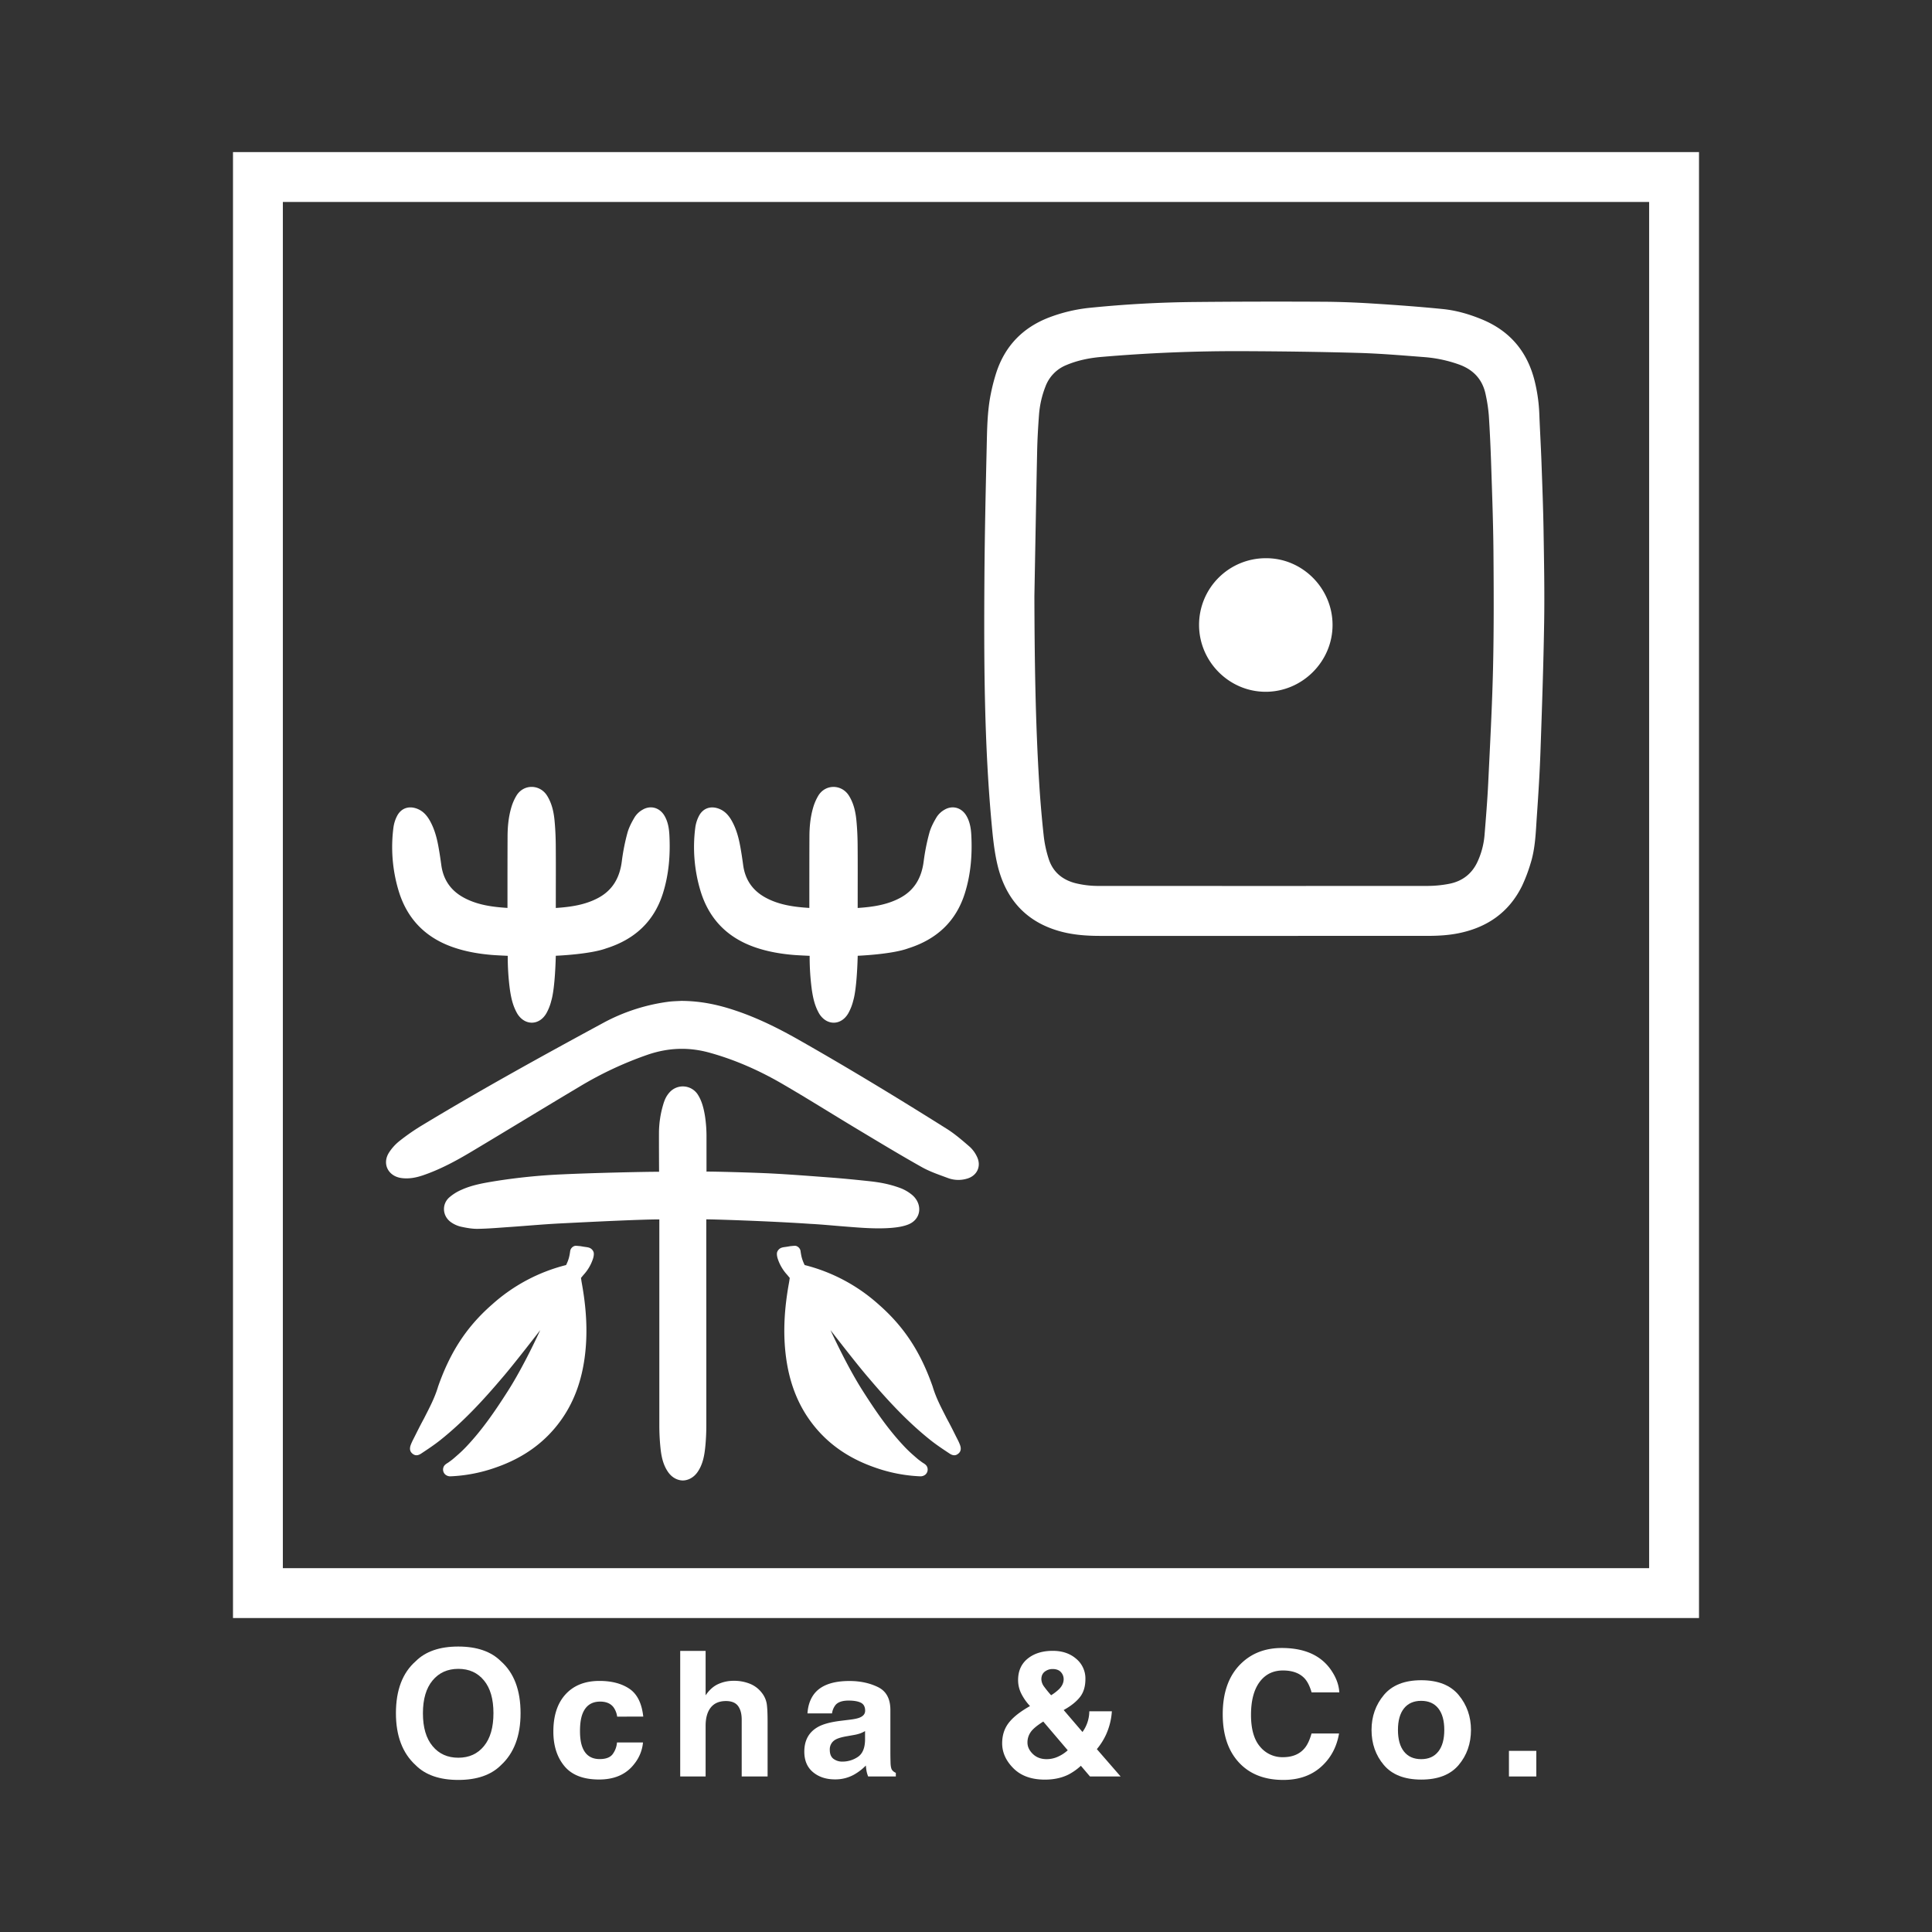 <svg viewBox="0 0 2000 2000" xmlns="http://www.w3.org/2000/svg" data-name="Layer 2" id="Layer_2"><rect x="0" y="0" width="2000" height="2000" fill="#333333" stroke="none"/><defs><style>.cls-1{fill:#fff;}</style></defs><path d="M1308.25,968.83H1138.88c-13.53,0-27-.92-40.13-4.37-35.74-9.39-57.24-32.87-65.93-68.15-3-12.31-4.52-25.08-5.74-37.74-8.39-87.13-8.58-174.54-8-261.94.32-44.63,1.31-89.26,2.34-133.88.43-18.54.58-37.17,4.35-55.45a198.09,198.09,0,0,1,5.65-21.73c9-27.35,27.14-46.16,53.89-56.67a165.69,165.69,0,0,1,44.16-10.39q53.77-5.4,107.8-5.88,65.82-.63,131.64-.27c17.24.07,34.5.74,51.71,1.83,24.31,1.52,48.62,3.29,72.86,5.72,14,1.4,27.52,5.32,40.6,10.72,29.2,12.06,47.17,33.58,54.67,64.09a169.25,169.25,0,0,1,4.75,33.91c.65,16.67,1.63,33.34,2.23,50,.85,23.61,1.78,47.23,2.16,70.85.51,31.69,1.12,63.4.61,95.08-.72,44.43-2.25,88.85-3.81,133.27-.78,22.29-2.18,44.58-3.73,66.84-1.16,16.61-1.49,33.42-6.62,49.48a164.45,164.45,0,0,1-8.79,23.06c-13.49,27.31-36,42.85-65.53,48.85-10.72,2.18-21.56,2.75-32.44,2.75ZM1070.8,617.13c.18,64.18,1,128.32,4.9,192.38q1.72,28.08,4.78,56a120.84,120.84,0,0,0,5.1,23.54c4.25,13.34,13.78,21.5,27.29,25.11a98.62,98.62,0,0,0,25.63,2.94q169.95.11,339.92,0a119.12,119.12,0,0,0,21.22-2.08c13.78-2.54,24-10.17,29.93-23.07a81.7,81.7,0,0,0,7.23-27.61c1.46-18,2.93-35.9,3.8-53.88,1.91-39.71,4.07-79.43,5-119.18.91-40.12.73-80.27.42-120.41-.24-29.25-1.35-58.5-2.3-87.75-.57-17.61-1.35-35.23-2.48-52.82a162.28,162.28,0,0,0-3.24-21.65c-3.15-15.67-12.57-25.89-27.6-31.31a137.76,137.76,0,0,0-36.17-7.68c-22.81-1.76-45.63-3.71-68.48-4.35-39.74-1.11-79.5-1.63-119.26-1.79q-73.45-.3-146.67,6c-12.35,1.08-24.44,3.54-36,8.42a38.32,38.32,0,0,0-21.63,22.38,100.21,100.21,0,0,0-6.6,29c-.94,12.52-1.67,25.08-1.94,37.63C1072.59,517,1071.73,567.06,1070.8,617.13Z" class="cls-1"></path><path d="M705.14,1036.12c20.83.07,38.87,4.14,56.53,10.09,22.64,7.61,43.92,18.16,64.66,29.92,52,29.51,103.08,60.56,153.69,92.38,8.51,5.35,16.23,12.06,23.86,18.66a32.43,32.43,0,0,1,7.53,10.36c4.81,10-.2,20-10.88,22.75a31,31,0,0,1-18.84-.63c-9.27-3.47-18.82-6.61-27.4-11.43-22.37-12.56-44.33-25.85-66.34-39.06-26.19-15.71-52-32-78.45-47.35-23.71-13.74-48.67-24.81-75.22-32.13-21.5-5.93-42.5-5.09-63.54,2.06a373.35,373.35,0,0,0-71.1,33.31c-37.34,22.26-74.43,44.94-111.75,67.24-15.93,9.52-32.26,18.32-49.91,24.35-7.34,2.51-14.81,3.95-22.65,2.83-13.56-2-20-14.8-12.61-26.36a49.29,49.29,0,0,1,10.89-12,222.56,222.56,0,0,1,22.57-15.73c61.74-37.36,124.93-72.17,188.36-106.52a195.62,195.62,0,0,1,67-21.8C696.7,1036.37,702,1036.33,705.14,1036.12Z" class="cls-1"></path><path d="M575.36,939.93c15.85-1.06,30.41-3.23,43.78-10.34,15.19-8.09,22.45-21.21,24.56-38a216.12,216.12,0,0,1,5.75-29.17c1.59-5.86,4.55-11.48,7.71-16.72a23.19,23.19,0,0,1,8.11-7.53c8.42-4.91,17.81-2,22.69,6.46,3.57,6.2,4.65,13.09,5,20,1.06,20.36-.53,40.48-6.67,60.05-9.29,29.58-29.6,47.86-58.73,57.07-16.28,6-49.37,7.53-52.19,7.65-.09,2.08-.69,33.45-4.7,46.67a51.8,51.8,0,0,1-5.13,13c-7.44,12.72-22.24,12.79-30,.31-4.61-8-6.37-16-7.71-25.06a258.85,258.85,0,0,1-2.22-34.87s-11.12-.46-16.3-.89c-14.05-1.17-27.87-3.56-41.18-8.31-28.27-10.1-46.89-29.5-55.53-58.27a156.72,156.72,0,0,1-5.27-65.65,36.69,36.69,0,0,1,3.49-11.19c4.2-8.57,12.46-11.39,21.37-7.78,6.27,2.53,10.23,7.43,13.32,13.15,4.22,7.83,6.57,16.33,8.19,25,1.23,6.63,2.23,13.31,3.14,20,2.06,15.24,9.88,26.49,23.33,33.76,13.85,7.47,29,9.58,45.17,10.61,0-2.37,0-4.38,0-6.38,0-22.32,0-44.64.09-67,0-10,.88-19.89,3.56-29.5a52.81,52.81,0,0,1,5.65-13.38c7.51-12.25,24.3-11.86,31.74.13,4.88,7.86,6.82,16.64,7.68,25.62.8,8.39,1.18,16.83,1.26,25.26.17,19.5.05,39,.05,58.52Z" class="cls-1"></path><path d="M887.87,939.93c15.84-1.06,30.41-3.23,43.77-10.34,15.2-8.09,22.45-21.21,24.56-38A216.15,216.15,0,0,1,962,862.43c1.58-5.86,4.54-11.48,7.71-16.72a23.25,23.25,0,0,1,8.1-7.53c8.42-4.91,17.82-2,22.69,6.46,3.57,6.2,4.66,13.09,5,20,1.06,20.36-.53,40.48-6.68,60.05-9.29,29.58-29.59,47.86-58.73,57.07-16.28,6-49.37,7.53-52.18,7.65-.1,2.08-.7,33.45-4.7,46.67a51.83,51.83,0,0,1-5.14,13c-7.43,12.72-22.24,12.79-30,.31-4.61-8-6.37-16-7.71-25.06a258.85,258.85,0,0,1-2.22-34.87S827,989,821.8,988.58c-14-1.17-27.88-3.56-41.19-8.31-28.26-10.1-46.89-29.5-55.53-58.27a157,157,0,0,1-5.27-65.65,36.71,36.71,0,0,1,3.5-11.19c4.19-8.57,12.46-11.39,21.36-7.78,6.27,2.53,10.24,7.43,13.32,13.15,4.23,7.83,6.58,16.33,8.19,25,1.23,6.63,2.24,13.31,3.14,20,2.06,15.24,9.88,26.49,23.34,33.76,13.84,7.47,29,9.58,45.17,10.61v-6.38c0-22.32,0-44.64.09-67,0-10,.89-19.89,3.57-29.5a52.78,52.78,0,0,1,5.64-13.38c7.51-12.25,24.3-11.86,31.74.13,4.88,7.86,6.82,16.64,7.68,25.62.81,8.39,1.19,16.83,1.26,25.26.18,19.5.06,39,.06,58.52Z" class="cls-1"></path><path d="M859.74,1377c9.57,20.66,21.81,44.68,33.4,62.84,13.46,21.11,26.33,39.87,42.63,57.21a130.89,130.89,0,0,0,9.5,9.16c3.21,2.82,4.82,4.23,6,5.12,1.52,1.13,2.76,2.09,3.89,2.83,2,1.25,4,2.45,4.78,4.82a7,7,0,0,1-1.88,7.43,8,8,0,0,1-5.79,1.86,160,160,0,0,1-46.68-9.17c-28.42-9.88-52-26.31-69.1-51.45-12.68-18.67-19.6-39.49-22.67-61.7-3.62-26.28-1.76-52.38,3-78.33.29-1.59.46-3.08.73-4.73-.85-.92-1.74-2.14-2.87-3.42a45.38,45.38,0,0,1-9.56-16.42s-1.61-4.69-.46-7.28a7.56,7.56,0,0,1,2.69-3.28c1.66-1.13,3.6-1.36,5.64-1.64,4.39-.61,3.77-.7,6.28-.94,2.8-.27,4.22-.4,5.18,0a6.74,6.74,0,0,1,4.08,4.28c.34,1.48.23,1.6.78,4.62A36.59,36.59,0,0,0,831,1305a42.35,42.35,0,0,0,2,4.58,180.52,180.52,0,0,1,76.71,40.92c27.93,24.43,44.08,51.53,55.77,84.83,3.54,12,9.23,22.45,14.49,32.86,5.48,10.09,7.56,14.65,11.32,22a56.18,56.18,0,0,1,2.33,5.12c1.62,4.09,1.15,7.1-1.33,9.28-2.65,2.32-5.46,2.65-9.28.14-6.87-4.54-13.77-9.11-20.19-14.25-23.68-18.94-44.17-41.11-63.69-64.18C887.29,1412.73,860.69,1378.09,859.74,1377Z" class="cls-1"></path><path d="M1379.45,647c0,37.84-31.34,69.1-69.19,69.13s-69-31.27-69-69.27a69,69,0,0,1,69.1-69C1348.32,577.61,1379.5,609.13,1379.45,647Z" class="cls-1"></path><path d="M559.24,1377c-9.57,20.66-21.81,44.68-33.4,62.84-13.46,21.11-26.33,39.87-42.63,57.21a130.89,130.89,0,0,1-9.5,9.16c-3.21,2.82-4.82,4.23-6,5.12-1.52,1.13-2.76,2.09-3.89,2.83-2,1.25-4,2.45-4.78,4.82a7,7,0,0,0,1.88,7.43,8,8,0,0,0,5.79,1.86,160,160,0,0,0,46.68-9.17c28.42-9.88,52-26.31,69.1-51.45,12.68-18.67,19.6-39.49,22.67-61.7,3.63-26.28,1.76-52.38-3-78.33-.29-1.59-.45-3.08-.73-4.73.85-.92,1.74-2.14,2.87-3.42a45.38,45.38,0,0,0,9.56-16.42s1.61-4.69.46-7.28a7.56,7.56,0,0,0-2.69-3.28c-1.66-1.13-3.6-1.36-5.64-1.64-4.39-.61-3.77-.7-6.28-.94-2.8-.27-4.22-.4-5.18,0a6.74,6.74,0,0,0-4.08,4.28c-.34,1.48-.23,1.6-.78,4.62A36.59,36.59,0,0,1,588,1305a42.35,42.35,0,0,1-2,4.58,180.52,180.52,0,0,0-76.71,40.92c-27.93,24.43-44.08,51.53-55.77,84.83-3.54,12-9.23,22.45-14.49,32.86-5.48,10.09-7.55,14.65-11.32,22a56.18,56.18,0,0,0-2.33,5.12c-1.62,4.09-1.15,7.1,1.33,9.28,2.66,2.32,5.46,2.65,9.28.14,6.87-4.54,13.77-9.11,20.19-14.25,23.68-18.94,44.17-41.11,63.69-64.18C531.69,1412.73,558.29,1378.09,559.24,1377Z" class="cls-1"></path><path d="M940.33,1267.53c-5.28,2.14-11.28,3-17,3.52-16.31,1.36-32.59-.12-48.85-1.38-12-.92-23.91-2.14-35.88-2.75-41.27-2.82-100.4-4.72-107.42-4.65-.09,1.48,0,68.85,0,128.54,0,10.68,0,21.12,0,30.91h0c0,19.92,0,38.64,0,54,0,7.43-.36,14.87-1.11,22.29-.91,9-2.58,18-7.86,25.69-3.68,5.37-8.82,8.31-14.08,8.82a16.13,16.13,0,0,1-2.55,0c-5.26-.51-10.4-3.45-14.08-8.82-5.28-7.67-7-16.66-7.86-25.69-.75-7.42-1.08-14.86-1.11-22.29,0-15.33,0-34,0-54h0c0-9.79,0-20.23,0-30.91V1262.32c-21,.07-69.48,2.51-101.89,4.13-17.22.85-34.4,2.44-51.6,3.64-11.4.77-22.8,1.8-34.21,2-5.93.12-12-1-17.78-2.25a29.7,29.7,0,0,1-10.14-4.58c-8.73-6.12-9.88-18.09-2.14-25.41a48.64,48.64,0,0,1,13.19-8.28c10.84-4.88,22.57-6.88,34.21-8.8a615.49,615.49,0,0,1,70.37-7.11c31.35-1.46,83.44-2.65,99.73-2.65,0,0-.17-29.66-.1-41.11a104.41,104.41,0,0,1,4-27.15c1.5-5.37,3.14-9.74,7-14a18.43,18.43,0,0,1,29.45,2.77c3.12,5,5.63,11.64,7.32,22.76a140.68,140.68,0,0,1,1.43,20.81c0,11.22,0,29.64,0,35.76,3.71-.21,45.55.85,66,1.86,21.14,1.08,42.29,2.77,63.4,4.34,13.1,1,25.84,2.3,38.89,3.68,10.62,1.15,20.34,2.82,31.37,6.78a42.86,42.86,0,0,1,13.4,7.65C955.12,1246.44,953.94,1262,940.33,1267.53Z" class="cls-1"></path><path d="M518.53,1827.35q-15.25,15.23-44.11,15.23t-44.1-15.23q-20.46-18.67-20.46-53.82,0-35.85,20.46-53.82,15.24-15.23,44.1-15.22t44.11,15.22q20.37,18,20.36,53.82Q538.89,1808.68,518.53,1827.35ZM501,1807.52q9.81-11.94,9.82-34T501,1739.59q-9.81-12-26.53-12t-26.66,12q-10,12-10,34t10,34q9.94,12,26.66,12T501,1807.52Z" class="cls-1"></path><path d="M638.89,1777.07a21.69,21.69,0,0,0-3.8-9.73q-4.46-5.85-13.82-5.85-13.35,0-18.27,12.66-2.6,6.72-2.59,17.84,0,10.59,2.59,17,4.74,12,17.81,12,9.27,0,13.17-4.78a23.16,23.16,0,0,0,4.72-12.4h26.92a41.18,41.18,0,0,1-8.7,21.78q-12.4,16.56-36.76,16.55t-35.83-13.81q-11.49-13.8-11.49-35.81,0-24.82,12.69-38.63t35-13.81q19,0,31.06,8.15t14.31,28.76Z" class="cls-1"></path><path d="M776.24,1743a29.26,29.26,0,0,1,12.45,9.48,24.77,24.77,0,0,1,5,11.12q.91,5.7.92,18.64V1839H767.81v-58.76q0-7.8-2.75-12.58-3.57-6.73-13.55-6.74-10.35,0-15.71,6.69t-5.35,19.1V1839h-26.3v-130h26.3v46q5.68-8.4,13.18-11.72a38.31,38.31,0,0,1,15.75-3.32A44.07,44.07,0,0,1,776.24,1743Z" class="cls-1"></path><path d="M879.39,1780.26q7.35-.88,10.52-2.21,5.69-2.31,5.68-7.17,0-5.94-4.36-8.19t-12.78-2.26q-9.47,0-13.4,4.43a17.91,17.91,0,0,0-3.75,8.85H835.89q.83-12.66,7.42-20.8,10.49-12.75,36-12.75,16.6,0,29.51,6.28t12.9,23.73v44.26c0,3.07.07,6.78.19,11.15.18,3.31.71,5.55,1.57,6.73a9.42,9.42,0,0,0,3.88,2.92V1839H898.73a27.45,27.45,0,0,1-1.66-5.49q-.47-2.57-.74-5.84a54.16,54.16,0,0,1-12.64,9.64,39.52,39.52,0,0,1-19.34,4.7q-13.76,0-22.73-7.48t-9-21.2q0-17.8,14.43-25.76,7.92-4.33,23.28-6.2ZM895.5,1792a29.35,29.35,0,0,1-5.11,2.44,44.6,44.6,0,0,1-7.07,1.72l-6,1.07q-8.43,1.41-12.11,3.45a11.44,11.44,0,0,0-6.22,10.71q0,6.45,3.8,9.34a15,15,0,0,0,9.25,2.87,28.35,28.35,0,0,0,15.9-4.78q7.27-4.77,7.56-17.44Z" class="cls-1"></path><path d="M1043.55,1784.41q6.06-8.42,19.85-16.64l2.85-1.69a54.33,54.33,0,0,1-9.1-13,31.3,31.3,0,0,1-3.22-13.83q0-14.26,10-22.3t26-8q14.61,0,24.14,8.22a26.45,26.45,0,0,1,9.54,21q0,11.53-5.72,18.73t-16.78,13.32l19.47,22.73a36.9,36.9,0,0,0,7.07-21.41H1151a69.33,69.33,0,0,1-6,24.06,67.87,67.87,0,0,1-9.54,15.09l24.6,28.3h-31.72l-9.42-11.06a59.36,59.36,0,0,1-12.82,9.08q-10.61,5.25-24.44,5.25-20.82,0-32.52-11.68t-11.71-25.94Q1037.48,1792.83,1043.55,1784.41Zm25.6,31.25q5.56,5.4,14.27,5.41a27.93,27.93,0,0,0,12.39-2.85,37,37,0,0,0,9.5-6.34L1080,1782.15q-10,6.3-13.16,11.09a18.44,18.44,0,0,0-3.21,10.54Q1063.59,1810.26,1069.15,1815.66Zm11.54-69.88a113,113,0,0,0,7.43,9.13,49,49,0,0,0,8.21-6.3q4.76-4.78,4.76-10.38a10.58,10.58,0,0,0-2.86-7.27q-2.87-3.2-8.67-3.19a13,13,0,0,0-6.77,1.86q-4.77,2.76-4.77,8.69A13.34,13.34,0,0,0,1080.69,1745.78Z" class="cls-1"></path><path d="M1284.76,1722.1q16.59-16.11,42.18-16.11,34.26,0,50.1,21.6,8.76,12.14,9.4,24.34h-28.68q-2.73-9.37-7-14.16-7.65-8.49-22.7-8.5-15.33,0-24.17,12t-8.85,33.94q0,22,9.34,32.89a29.82,29.82,0,0,0,23.72,10.93q14.75,0,22.49-9.38,4.28-5.06,7.1-15.14h28.49q-3.69,21.33-18.84,34.7t-38.81,13.37q-29.29,0-46-18.06t-16.76-49.75Q1265.7,1740.6,1284.76,1722.1Z" class="cls-1"></path><path d="M1510,1827.14q-12.75,15.09-38.72,15.08t-38.72-15.08q-12.75-15.08-12.75-36.3,0-20.88,12.75-36.17t38.72-15.31q26,0,38.72,15.31t12.75,36.17Q1522.71,1812.07,1510,1827.14Zm-21.07-13.94q6.19-7.86,6.19-22.36t-6.19-22.32q-6.2-7.82-17.74-7.82t-17.79,7.82q-6.24,7.82-6.24,22.32t6.24,22.36q6.24,7.86,17.79,7.87T1488.89,1813.2Z" class="cls-1"></path><path d="M1562.05,1812.48h28.34V1839h-28.34Z" class="cls-1"></path><path d="M1758.81,1675H241.19V157.42H1758.81Zm-1466-51.63H1707.18V209.05H292.82Z" class="cls-1"></path></svg>